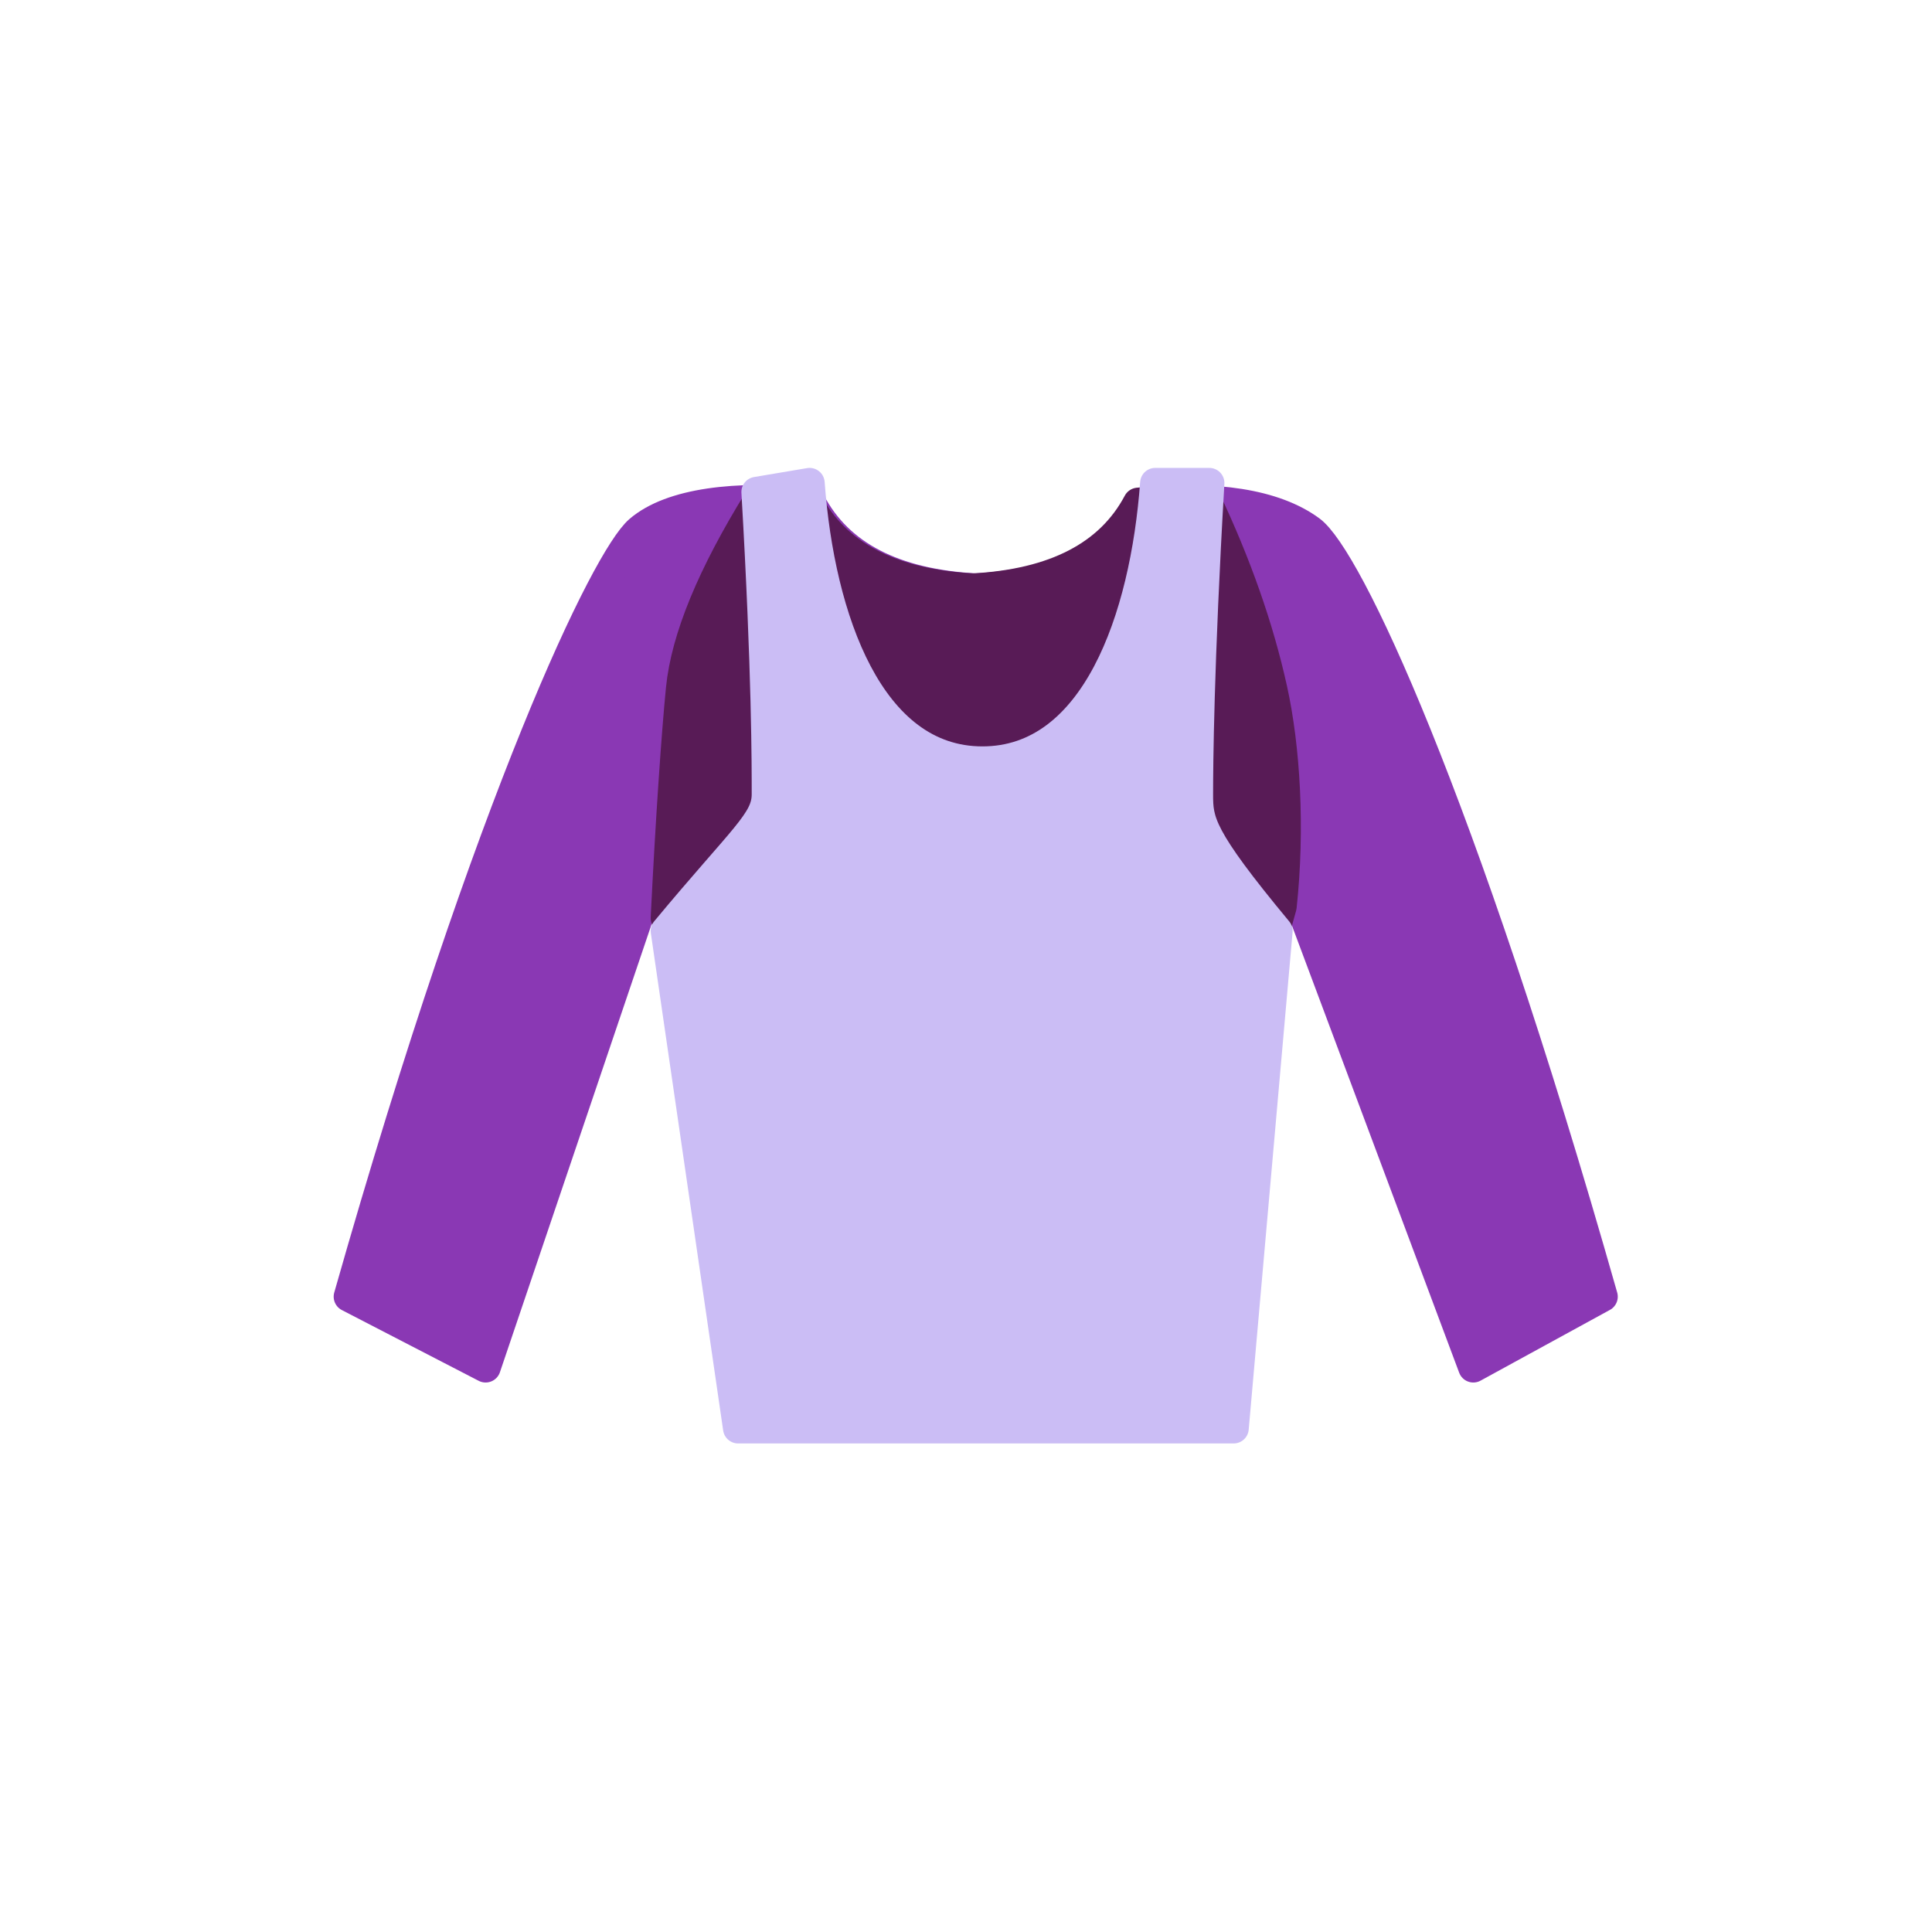 <?xml version="1.0" encoding="UTF-8"?>
<svg width="48px" height="48px" viewBox="0 0 48 48" version="1.1" xmlns="http://www.w3.org/2000/svg" xmlns:xlink="http://www.w3.org/1999/xlink">
    <!-- Generator: Sketch 51.3 (57544) - http://www.bohemiancoding.com/sketch -->
    <title>tops-dancertights</title>
    <desc>Created with Sketch.</desc>
    <defs></defs>
    <g id="SVGs" stroke="none" stroke-width="1" fill="none" fill-rule="evenodd">
        <g id="Slices" transform="translate(-236, -118)"></g>
        <g id="Group-10" transform="translate(8, 12)" fill-rule="nonzero" stroke-linejoin="round" stroke-width="0.75">
            <path d="M16.242,2.621 C18.281,2.51 19.647,1.8 20.342,0.491 C22.173,0.305 23.661,0.521 24.557,1.18 C25.454,1.84 28.258,7.686 31.818,20.215 L28.604,21.973 L24.304,10.476 L23.73,10.145 L23.394,10.808 L23.132,12.564 L9.129,12.564 L8.868,10.808 L8.531,10.145 L7.957,10.476 L4.065,21.973 L0.665,20.215 C4.226,7.686 7.088,1.866 7.882,1.18 C8.676,0.494 10.31,0.305 12.142,0.491 C12.836,1.8 14.203,2.51 16.242,2.621 Z" id="Combined-Shape" stroke="#8A38B4" fill="#8A38B4"></path>
            <path d="M21.952,0.403 C22.717,2.018 23.269,3.59 23.607,5.118 C23.93,6.575 24.049,8.584 23.841,10.523 L23.271,12.564 L9.063,12.564 L8.541,10.808 C8.66,8.369 8.813,6.184 8.919,5.118 C9.043,3.865 9.689,2.296 10.857,0.409 C11.244,0.42 11.65,0.448 12.076,0.491 C12.77,1.8 14.137,2.51 16.176,2.621 C18.215,2.51 19.581,1.8 20.276,0.491 C20.872,0.43 21.431,0.401 21.952,0.403 Z" id="Combined-Shape" stroke="#581B56" fill="#581B56"></path>
            <path d="M20.701,0 L22.045,0 C21.782,4.517 21.764,7.055 21.764,7.733 C21.764,8.411 21.798,8.791 23.74,11.13 L22.65,23.487 L10.338,23.487 L8.541,11.13 C10.483,8.791 11.051,8.411 11.051,7.733 C11.051,7.055 11.057,4.739 10.795,0.222 L12.114,0 C12.361,3.377 13.598,6.919 16.408,6.919 C19.217,6.919 20.454,3.377 20.701,0 Z" id="Combined-Shape" stroke="#CBBDF5" fill="#CBBDF5" stroke-linecap="round"></path>
        </g>
    </g>
</svg>